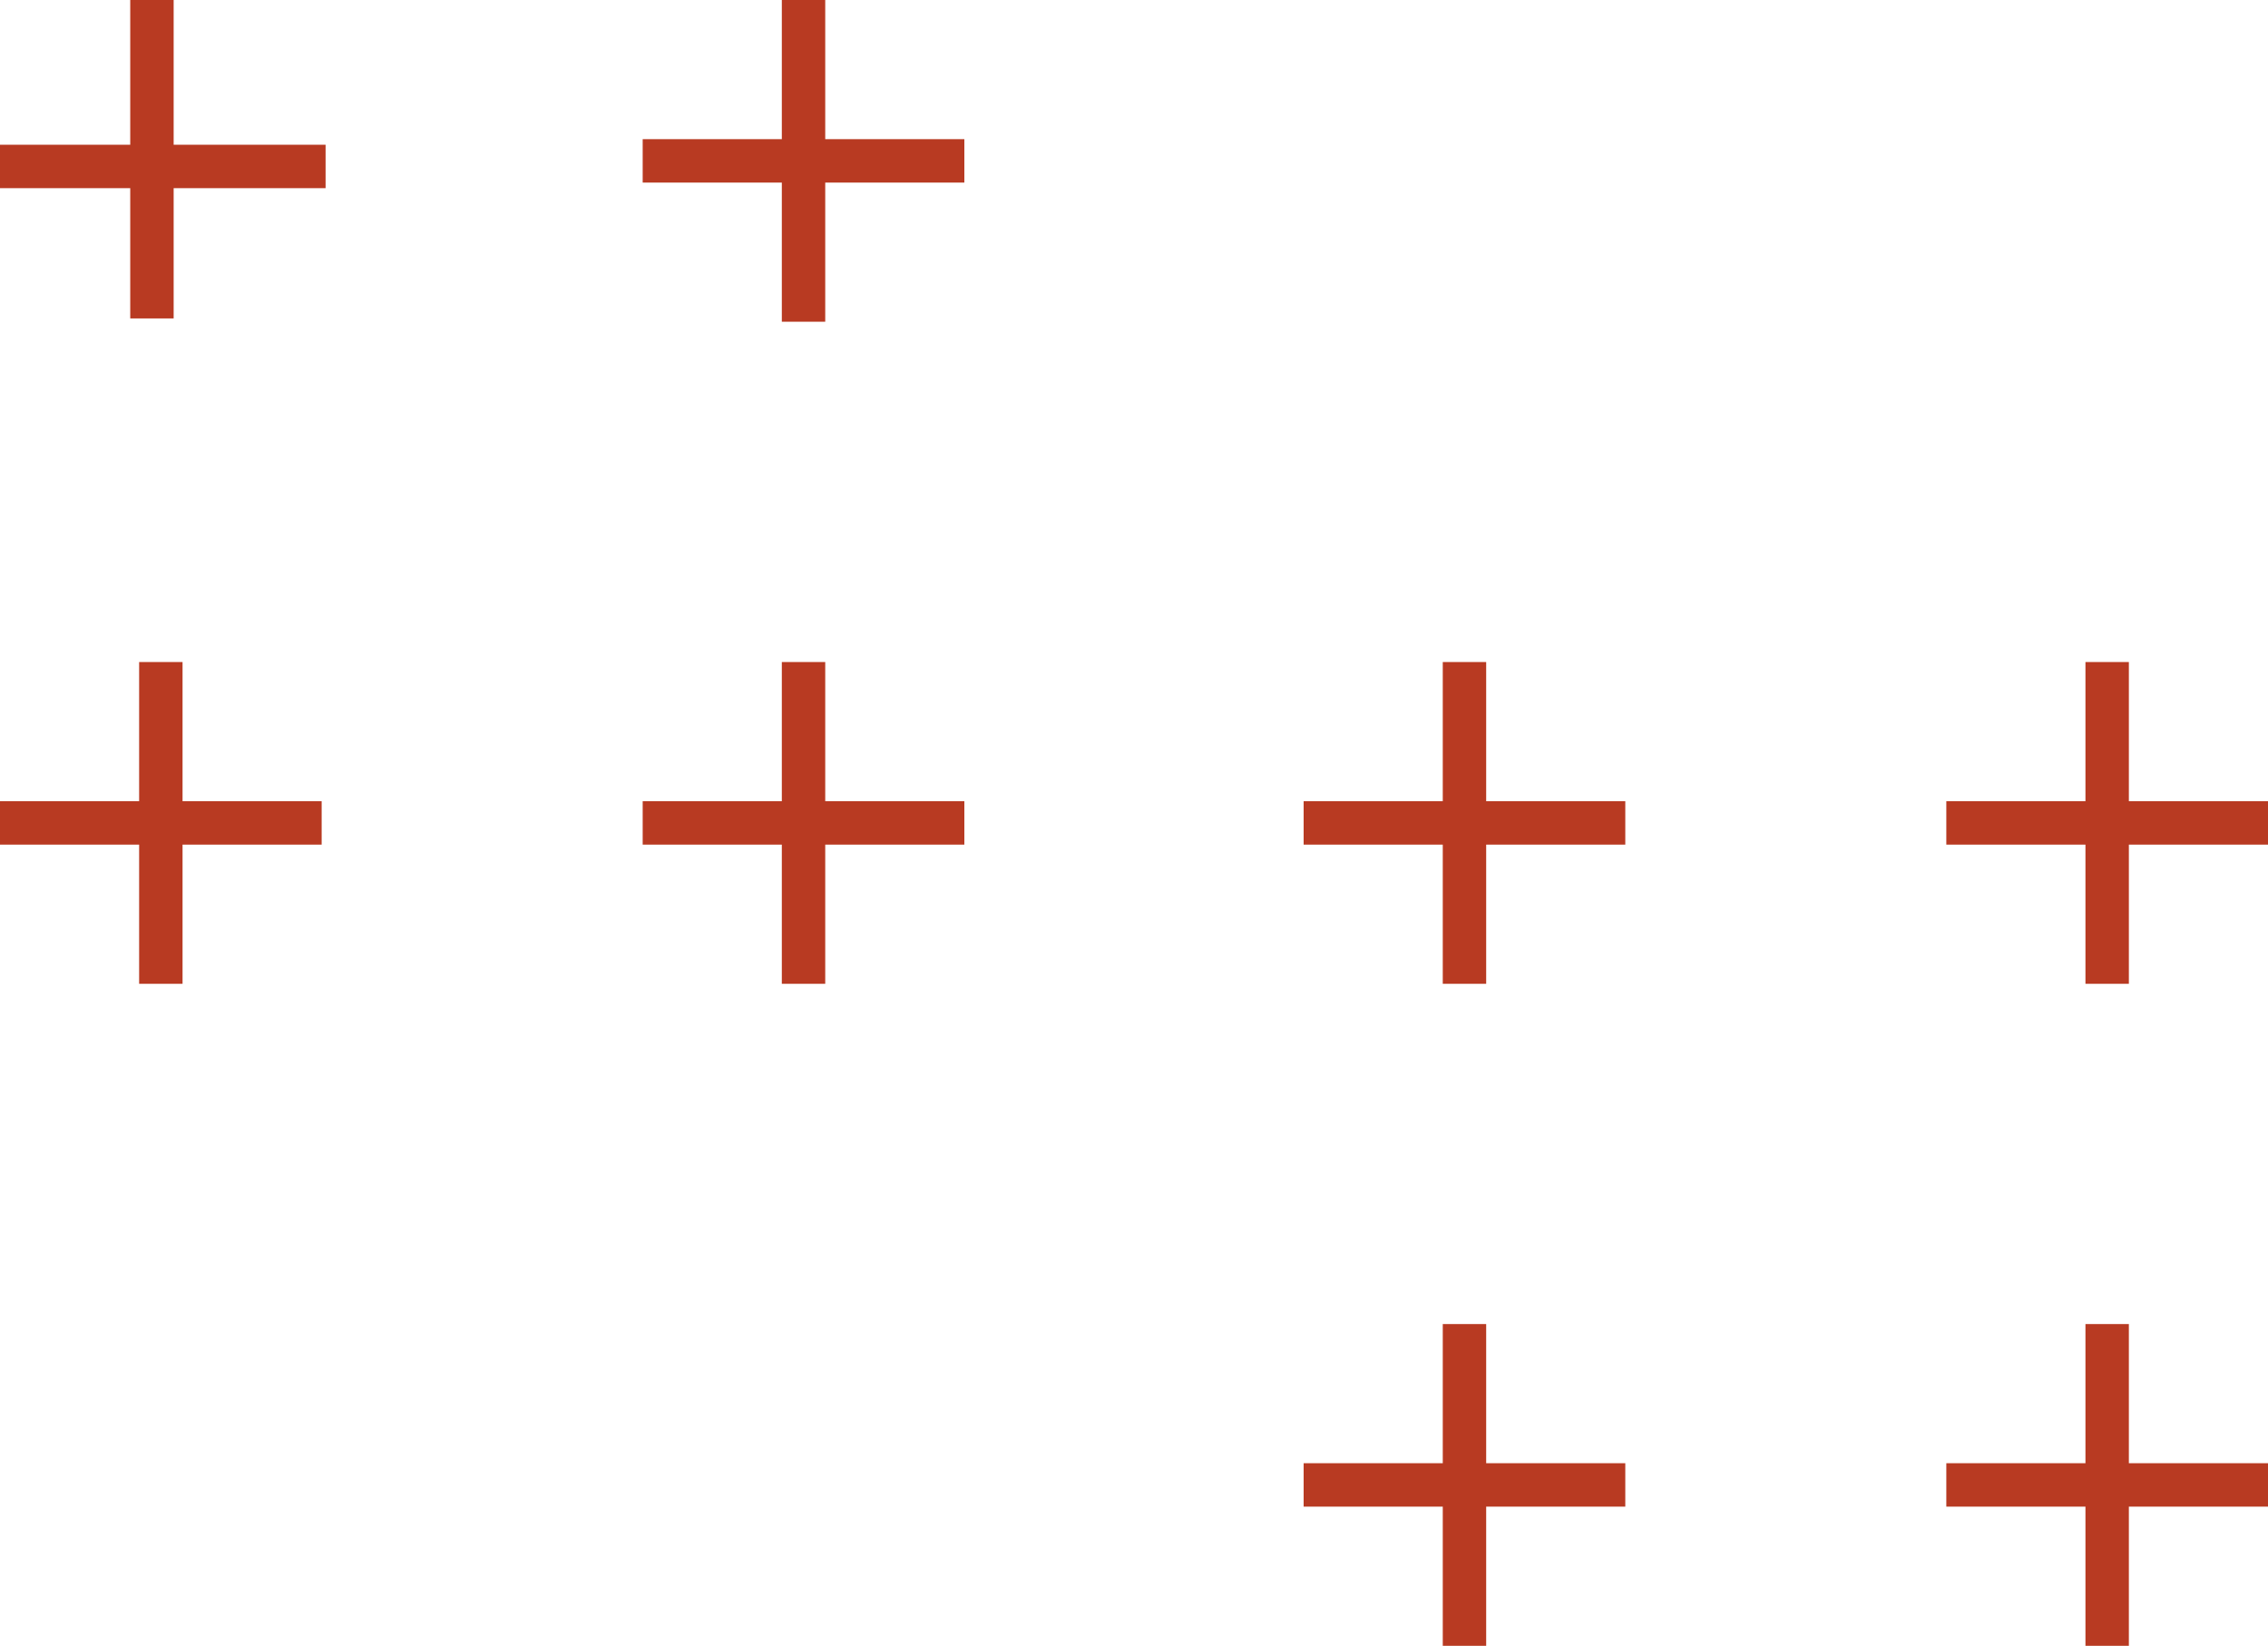 <svg xmlns="http://www.w3.org/2000/svg" xmlns:xlink="http://www.w3.org/1999/xlink" width="104.488" height="75.807" viewBox="0 0 104.488 75.807"><defs><clipPath id="a"><rect width="104.488" height="75.807" fill="#fd6035"></rect></clipPath></defs><g clip-path="url(#a)"><path d="M15,1H0V-1H15Z" transform="translate(0 7.667)" fill="#b83a22"></path><path d="M1,15H-1V0H1Z" transform="translate(7 -0.333)" fill="#b83a22"></path></g><path d="M14.819,1H0V-1H14.819Z" transform="translate(29.609 7.41)" fill="#b83a22"></path><g clip-path="url(#a)"><path d="M1,14.819H-1V0H1Z" transform="translate(37.019)" fill="#b83a22"></path><path d="M14.819,1H0V-1H14.819Z" transform="translate(0 37.904)" fill="#b83a22"></path></g><path d="M1,14.821H-1V0H1Z" transform="translate(7.41 30.494)" fill="#b83a22"></path><path d="M14.819,1H0V-1H14.819Z" transform="translate(29.609 37.904)" fill="#b83a22"></path><path d="M1,14.821H-1V0H1Z" transform="translate(37.019 30.494)" fill="#b83a22"></path><path d="M14.819,1H0V-1H14.819Z" transform="translate(60.059 37.904)" fill="#b83a22"></path><path d="M1,14.821H-1V0H1Z" transform="translate(67.469 30.494)" fill="#b83a22"></path><g clip-path="url(#a)"><path d="M14.821,1H0V-1H14.821Z" transform="translate(89.668 37.904)" fill="#b83a22"></path></g><path d="M1,14.821H-1V0H1Z" transform="translate(97.078 30.494)" fill="#b83a22"></path><path d="M14.819,1H0V-1H14.819Z" transform="translate(60.059 68.397)" fill="#b83a22"></path><g clip-path="url(#a)"><path d="M1,14.821H-1V0H1Z" transform="translate(67.469 60.988)" fill="#b83a22"></path><path d="M14.821,1H0V-1H14.821Z" transform="translate(89.668 68.397)" fill="#b83a22"></path><path d="M1,14.821H-1V0H1Z" transform="translate(97.078 60.988)" fill="#b83a22"></path></g></svg>